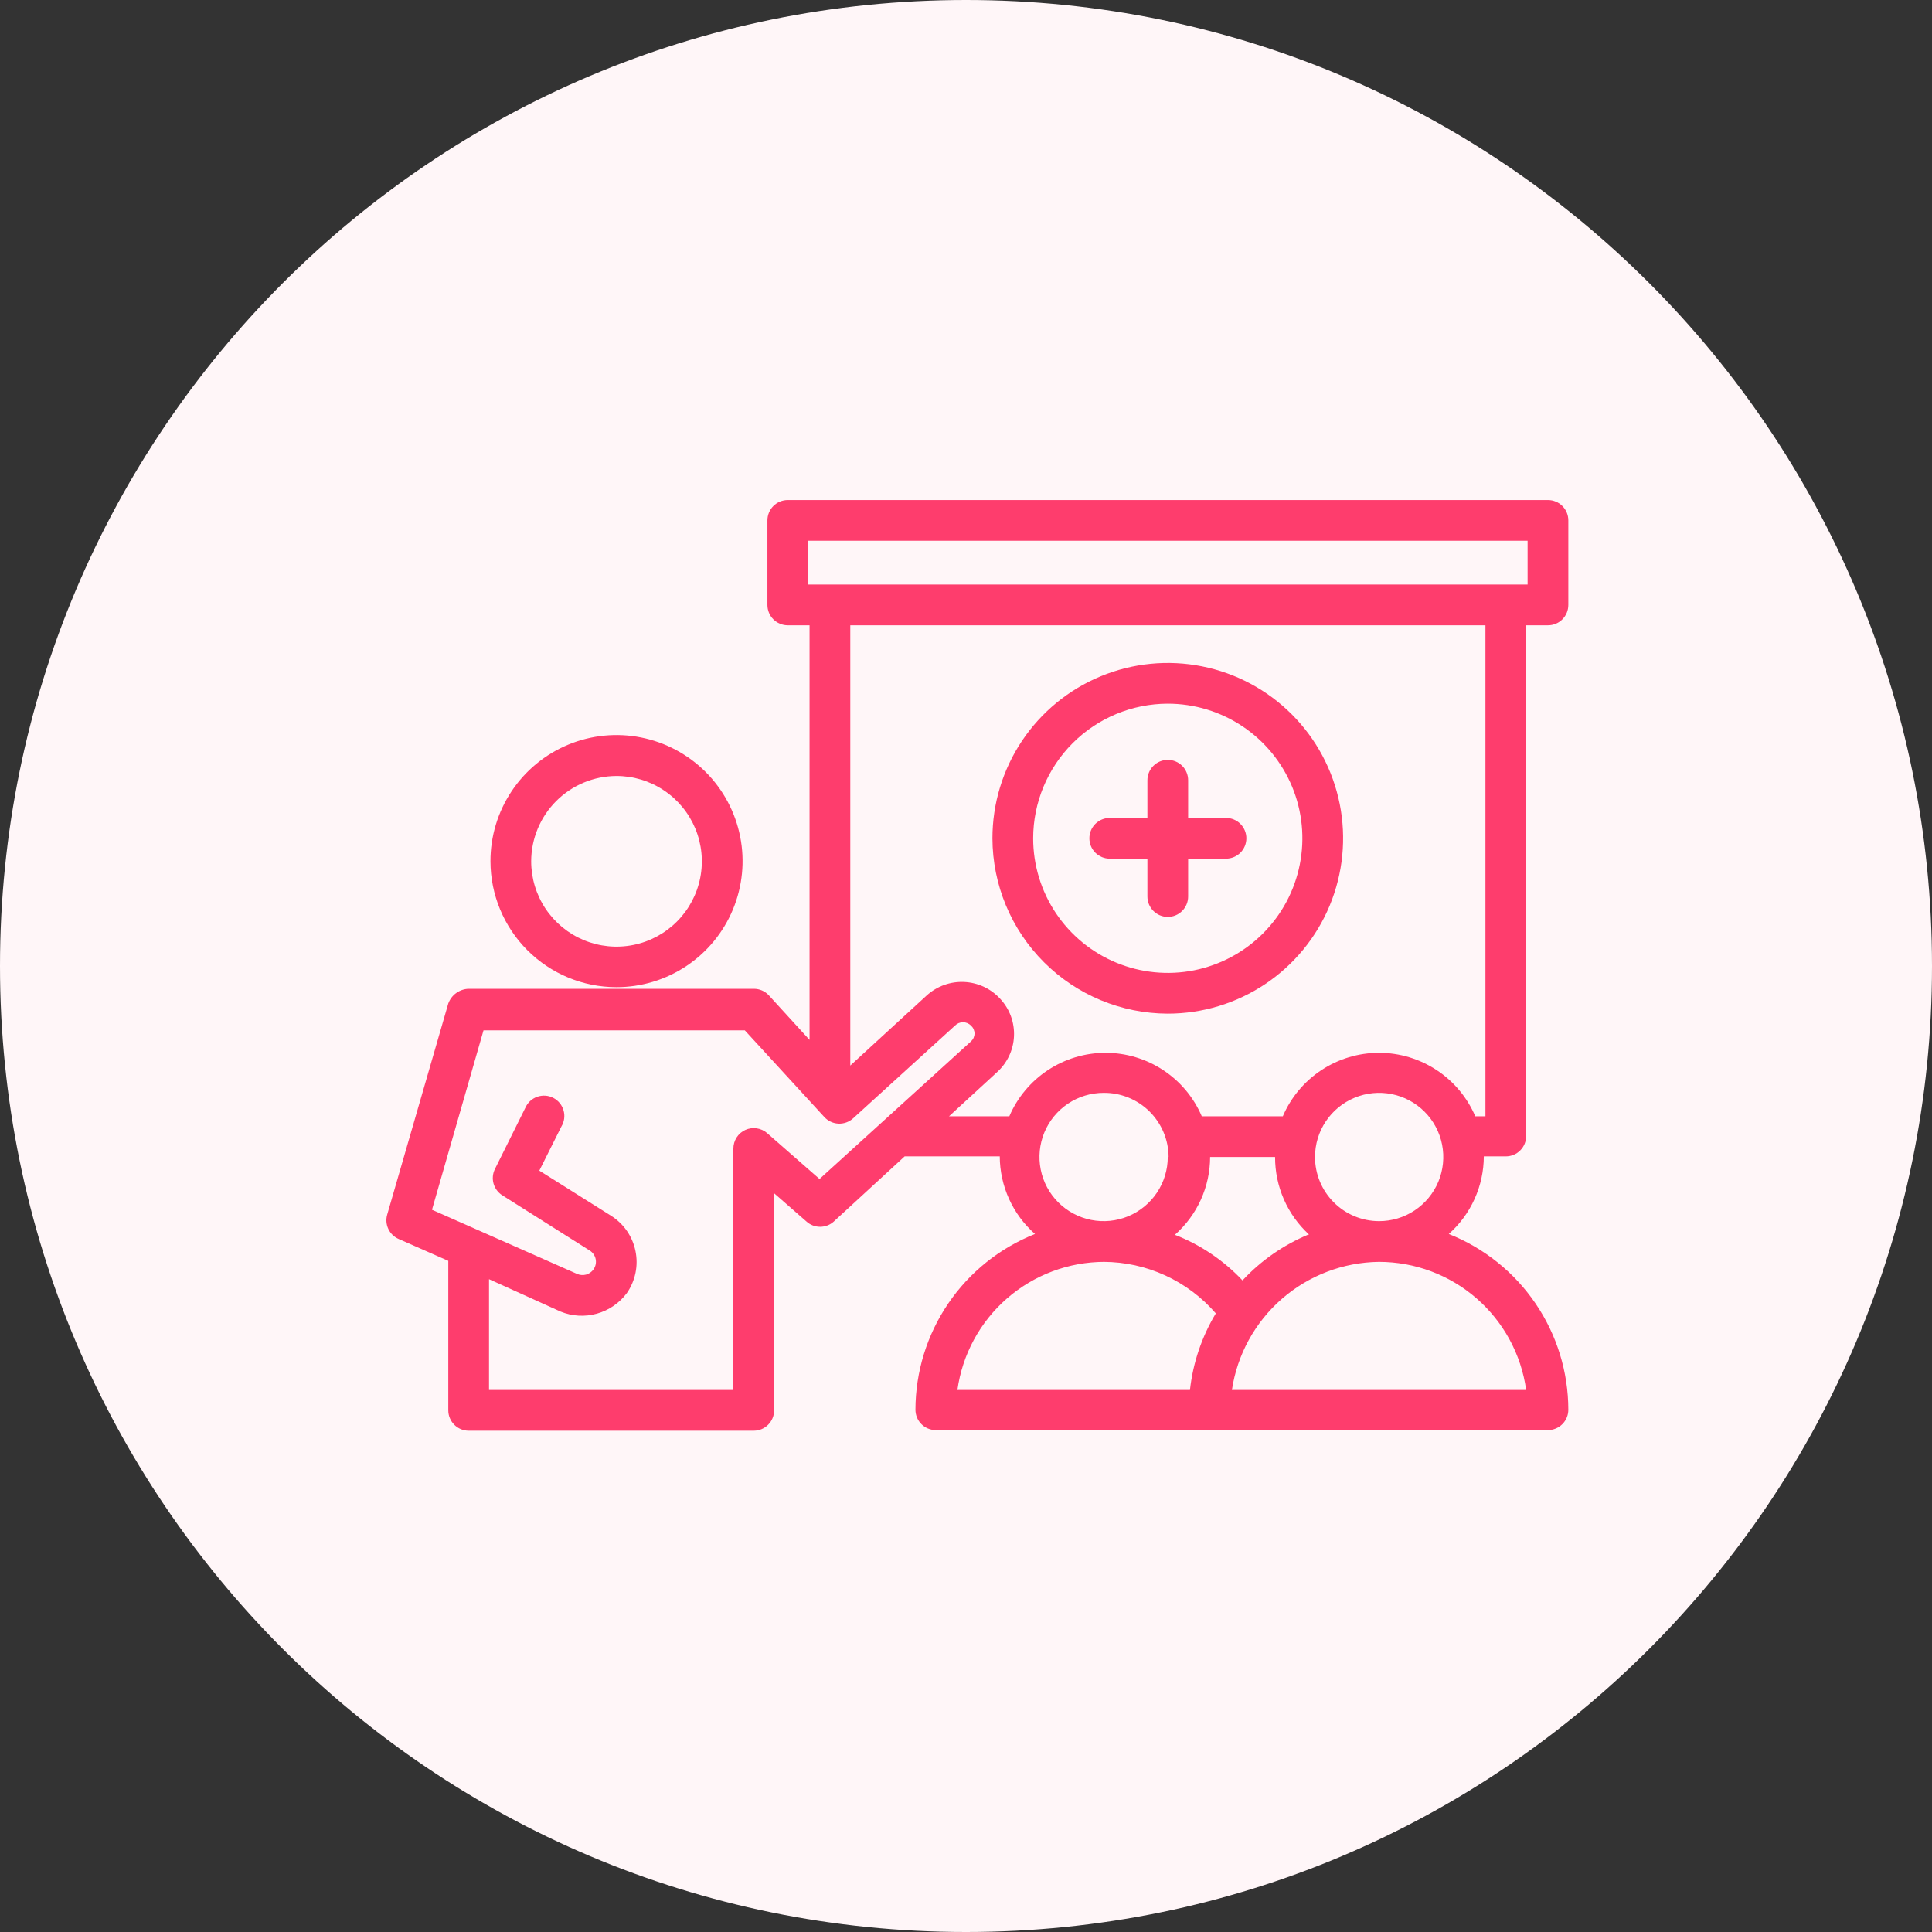 <svg width="85" height="85" viewBox="0 0 85 85" fill="none" xmlns="http://www.w3.org/2000/svg">
<rect x="0" y="0" width="85" height="85" fill="#333333" stroke="none"/>
<g clip-path="url(#clip0_37_186)">
<path d="M42.5 85C65.972 85 85 65.972 85 42.5C85 19.028 65.972 0 42.5 0C19.028 0 0 19.028 0 42.5C0 65.972 19.028 85 42.5 85Z" fill="#FFF6F8"/>
<path d="M27.115 43.431C28.213 43.433 29.286 43.109 30.2 42.5C31.113 41.892 31.825 41.026 32.246 40.012C32.667 38.998 32.778 37.882 32.564 36.806C32.35 35.729 31.822 34.74 31.046 33.964C30.269 33.188 29.28 32.659 28.204 32.446C27.127 32.232 26.011 32.342 24.998 32.763C23.984 33.184 23.118 33.896 22.509 34.81C21.9 35.723 21.576 36.797 21.578 37.894C21.581 39.362 22.165 40.769 23.203 41.807C24.24 42.845 25.647 43.429 27.115 43.431ZM27.115 34.14C27.858 34.138 28.585 34.357 29.203 34.769C29.822 35.18 30.304 35.766 30.59 36.451C30.875 37.137 30.951 37.892 30.807 38.621C30.663 39.35 30.306 40.02 29.782 40.545C29.257 41.071 28.588 41.43 27.86 41.575C27.131 41.721 26.376 41.647 25.689 41.363C25.003 41.079 24.416 40.598 24.003 39.981C23.59 39.363 23.37 38.637 23.37 37.894C23.372 36.901 23.767 35.949 24.469 35.245C25.171 34.542 26.122 34.145 27.115 34.14Z" fill="#FE3D6D"/>
<path d="M68.104 22H34.658C34.421 22 34.193 22.094 34.025 22.262C33.857 22.43 33.763 22.658 33.763 22.896V26.614C33.763 26.852 33.857 27.08 34.025 27.248C34.193 27.416 34.421 27.51 34.658 27.51H35.617V45.751L33.825 43.789C33.741 43.698 33.638 43.626 33.524 43.576C33.41 43.527 33.287 43.502 33.162 43.503H20.619C20.422 43.508 20.232 43.573 20.072 43.688C19.913 43.803 19.791 43.963 19.723 44.148L17.035 53.439C16.975 53.646 16.992 53.868 17.083 54.064C17.173 54.26 17.331 54.416 17.528 54.505L19.723 55.472V62.049C19.723 62.286 19.818 62.514 19.986 62.682C20.154 62.85 20.381 62.945 20.619 62.945H33.162C33.4 62.945 33.628 62.85 33.796 62.682C33.964 62.514 34.058 62.286 34.058 62.049V52.498L35.483 53.743C35.647 53.892 35.861 53.974 36.083 53.974C36.305 53.974 36.519 53.892 36.683 53.743L39.801 50.876H43.985C43.988 51.522 44.127 52.161 44.394 52.749C44.661 53.338 45.05 53.863 45.535 54.29C43.986 54.905 42.656 55.97 41.719 57.348C40.781 58.727 40.279 60.355 40.276 62.022C40.276 62.259 40.37 62.487 40.538 62.655C40.706 62.823 40.934 62.918 41.172 62.918H68.104C68.342 62.918 68.57 62.823 68.738 62.655C68.906 62.487 69 62.259 69 62.022C68.997 60.355 68.495 58.727 67.557 57.348C66.62 55.97 65.29 54.905 63.741 54.29C64.224 53.862 64.611 53.336 64.876 52.748C65.142 52.16 65.28 51.522 65.282 50.876H66.249C66.487 50.876 66.715 50.782 66.883 50.614C67.051 50.446 67.145 50.218 67.145 49.98V27.51H68.104C68.342 27.51 68.57 27.416 68.738 27.248C68.906 27.08 69 26.852 69 26.614V22.896C69 22.658 68.906 22.43 68.738 22.262C68.57 22.094 68.342 22 68.104 22ZM36.056 51.871L33.754 49.855C33.624 49.741 33.464 49.667 33.292 49.642C33.121 49.616 32.947 49.641 32.789 49.713C32.632 49.785 32.499 49.901 32.406 50.047C32.313 50.193 32.265 50.363 32.266 50.536V61.153H21.515V56.279L24.66 57.703C25.168 57.911 25.731 57.944 26.26 57.796C26.789 57.648 27.253 57.329 27.581 56.888C27.765 56.622 27.893 56.321 27.959 56.004C28.024 55.687 28.024 55.36 27.959 55.043C27.895 54.726 27.767 54.425 27.584 54.159C27.4 53.892 27.164 53.666 26.891 53.492L23.728 51.503L24.696 49.568C24.76 49.463 24.802 49.346 24.82 49.224C24.837 49.102 24.829 48.978 24.796 48.86C24.763 48.741 24.706 48.631 24.629 48.535C24.551 48.439 24.455 48.361 24.346 48.304C24.236 48.247 24.117 48.213 23.994 48.205C23.871 48.197 23.748 48.214 23.632 48.255C23.516 48.296 23.41 48.361 23.32 48.445C23.23 48.529 23.159 48.631 23.11 48.744L21.775 51.432C21.676 51.63 21.654 51.858 21.714 52.072C21.774 52.285 21.91 52.469 22.097 52.587L25.941 55.016C26.009 55.057 26.068 55.112 26.113 55.178C26.159 55.243 26.191 55.317 26.207 55.395C26.223 55.473 26.223 55.554 26.206 55.632C26.19 55.71 26.157 55.784 26.111 55.849C26.032 55.961 25.916 56.041 25.784 56.078C25.651 56.113 25.511 56.102 25.386 56.046L19.006 53.224L21.273 45.33H32.768L36.262 49.138C36.341 49.226 36.437 49.298 36.544 49.349C36.651 49.4 36.767 49.429 36.885 49.435C37.004 49.441 37.122 49.423 37.233 49.383C37.345 49.343 37.447 49.281 37.535 49.201L42.014 45.124C42.06 45.077 42.115 45.039 42.176 45.013C42.237 44.988 42.302 44.974 42.368 44.974C42.434 44.974 42.499 44.988 42.56 45.013C42.621 45.039 42.676 45.077 42.722 45.124C42.77 45.168 42.809 45.221 42.835 45.281C42.861 45.34 42.875 45.404 42.875 45.469C42.875 45.534 42.861 45.598 42.835 45.658C42.809 45.717 42.77 45.77 42.722 45.814L36.056 51.871ZM57.559 54.317C56.462 54.775 55.475 55.462 54.665 56.333C53.834 55.451 52.818 54.766 51.69 54.326C52.176 53.897 52.566 53.371 52.833 52.781C53.1 52.191 53.239 51.551 53.24 50.903H56.098C56.096 51.545 56.228 52.18 56.486 52.768C56.743 53.356 57.121 53.883 57.595 54.317H57.559ZM51.377 50.903C51.377 51.461 51.211 52.007 50.901 52.471C50.591 52.935 50.15 53.297 49.635 53.511C49.119 53.724 48.551 53.78 48.004 53.671C47.457 53.562 46.954 53.293 46.559 52.899C46.164 52.504 45.895 52.001 45.787 51.454C45.678 50.906 45.734 50.339 45.947 49.823C46.161 49.307 46.523 48.867 46.987 48.556C47.451 48.246 47.996 48.081 48.555 48.081C48.928 48.077 49.298 48.148 49.644 48.288C49.99 48.428 50.305 48.635 50.571 48.897C50.836 49.16 51.047 49.472 51.192 49.816C51.337 50.16 51.411 50.53 51.413 50.903H51.377ZM48.555 55.517C49.492 55.52 50.417 55.724 51.269 56.115C52.12 56.506 52.878 57.075 53.491 57.784C52.873 58.812 52.485 59.961 52.353 61.153H42.122C42.34 59.592 43.114 58.162 44.303 57.126C45.492 56.091 47.014 55.519 48.59 55.517H48.555ZM67.11 61.153H54.199C54.433 59.598 55.212 58.178 56.397 57.145C57.582 56.113 59.096 55.536 60.668 55.517C62.246 55.517 63.77 56.087 64.961 57.123C66.151 58.159 66.927 59.59 67.145 61.153H67.11ZM57.855 50.903C57.855 50.344 58.02 49.798 58.331 49.334C58.641 48.87 59.083 48.508 59.599 48.295C60.115 48.081 60.683 48.026 61.231 48.136C61.778 48.245 62.281 48.515 62.675 48.911C63.07 49.306 63.338 49.81 63.446 50.358C63.554 50.906 63.496 51.474 63.282 51.989C63.066 52.505 62.703 52.945 62.238 53.254C61.773 53.563 61.226 53.727 60.668 53.725C59.921 53.723 59.205 53.425 58.678 52.895C58.151 52.367 57.855 51.65 57.855 50.903ZM65.353 49.111H64.906C64.551 48.282 63.96 47.576 63.208 47.08C62.455 46.584 61.574 46.319 60.672 46.319C59.771 46.319 58.889 46.584 58.137 47.08C57.384 47.576 56.794 48.282 56.439 49.111H52.873C52.518 48.282 51.928 47.576 51.175 47.08C50.423 46.584 49.541 46.319 48.64 46.319C47.738 46.319 46.857 46.584 46.104 47.08C45.352 47.576 44.761 48.282 44.406 49.111H41.754L43.86 47.176C44.084 46.975 44.265 46.732 44.394 46.461C44.523 46.19 44.597 45.895 44.611 45.595C44.625 45.295 44.58 44.995 44.477 44.713C44.374 44.43 44.216 44.171 44.012 43.951C43.809 43.727 43.565 43.546 43.292 43.418C43.019 43.289 42.723 43.216 42.422 43.202C42.121 43.188 41.82 43.233 41.536 43.335C41.252 43.438 40.992 43.595 40.769 43.798L37.409 46.88V27.51H65.353V49.111ZM67.208 25.718H35.554V23.792H67.208V25.718Z" fill="#FE3D6D"/>
<path d="M48.824 37.777H50.481V39.444C50.481 39.681 50.576 39.909 50.744 40.077C50.912 40.245 51.139 40.34 51.377 40.34C51.615 40.34 51.843 40.245 52.011 40.077C52.179 39.909 52.273 39.681 52.273 39.444V37.777H53.94C54.177 37.777 54.405 37.683 54.573 37.515C54.741 37.347 54.835 37.119 54.835 36.881C54.835 36.644 54.741 36.416 54.573 36.248C54.405 36.08 54.177 35.986 53.94 35.986H52.273V34.328C52.273 34.09 52.179 33.862 52.011 33.694C51.843 33.526 51.615 33.432 51.377 33.432C51.139 33.432 50.912 33.526 50.744 33.694C50.576 33.862 50.481 34.09 50.481 34.328V35.986H48.824C48.586 35.986 48.358 36.08 48.19 36.248C48.022 36.416 47.928 36.644 47.928 36.881C47.928 37.119 48.022 37.347 48.19 37.515C48.358 37.683 48.586 37.777 48.824 37.777Z" fill="#FE3D6D"/>
<path d="M51.377 44.596C52.903 44.596 54.394 44.143 55.663 43.295C56.931 42.448 57.92 41.243 58.504 39.834C59.088 38.424 59.241 36.873 58.943 35.377C58.645 33.88 57.911 32.506 56.832 31.427C55.753 30.348 54.379 29.613 52.882 29.316C51.386 29.018 49.835 29.171 48.425 29.755C47.016 30.338 45.811 31.327 44.963 32.596C44.115 33.864 43.663 35.356 43.663 36.882C43.668 38.926 44.482 40.885 45.928 42.331C47.373 43.777 49.333 44.591 51.377 44.596ZM51.377 30.959C52.548 30.959 53.693 31.307 54.667 31.957C55.641 32.608 56.4 33.533 56.849 34.615C57.297 35.697 57.414 36.888 57.185 38.037C56.957 39.186 56.393 40.241 55.565 41.069C54.736 41.897 53.681 42.461 52.532 42.69C51.384 42.918 50.193 42.801 49.111 42.353C48.029 41.905 47.104 41.146 46.453 40.172C45.802 39.198 45.455 38.053 45.455 36.882C45.457 35.312 46.082 33.807 47.192 32.697C48.302 31.586 49.807 30.962 51.377 30.959Z" fill="#FE3D6D"/>
</g>
<defs>
<clipPath id="clip0_37_186">
<rect width="85" height="85" fill="white"/>
</clipPath>
</defs>
</svg>
